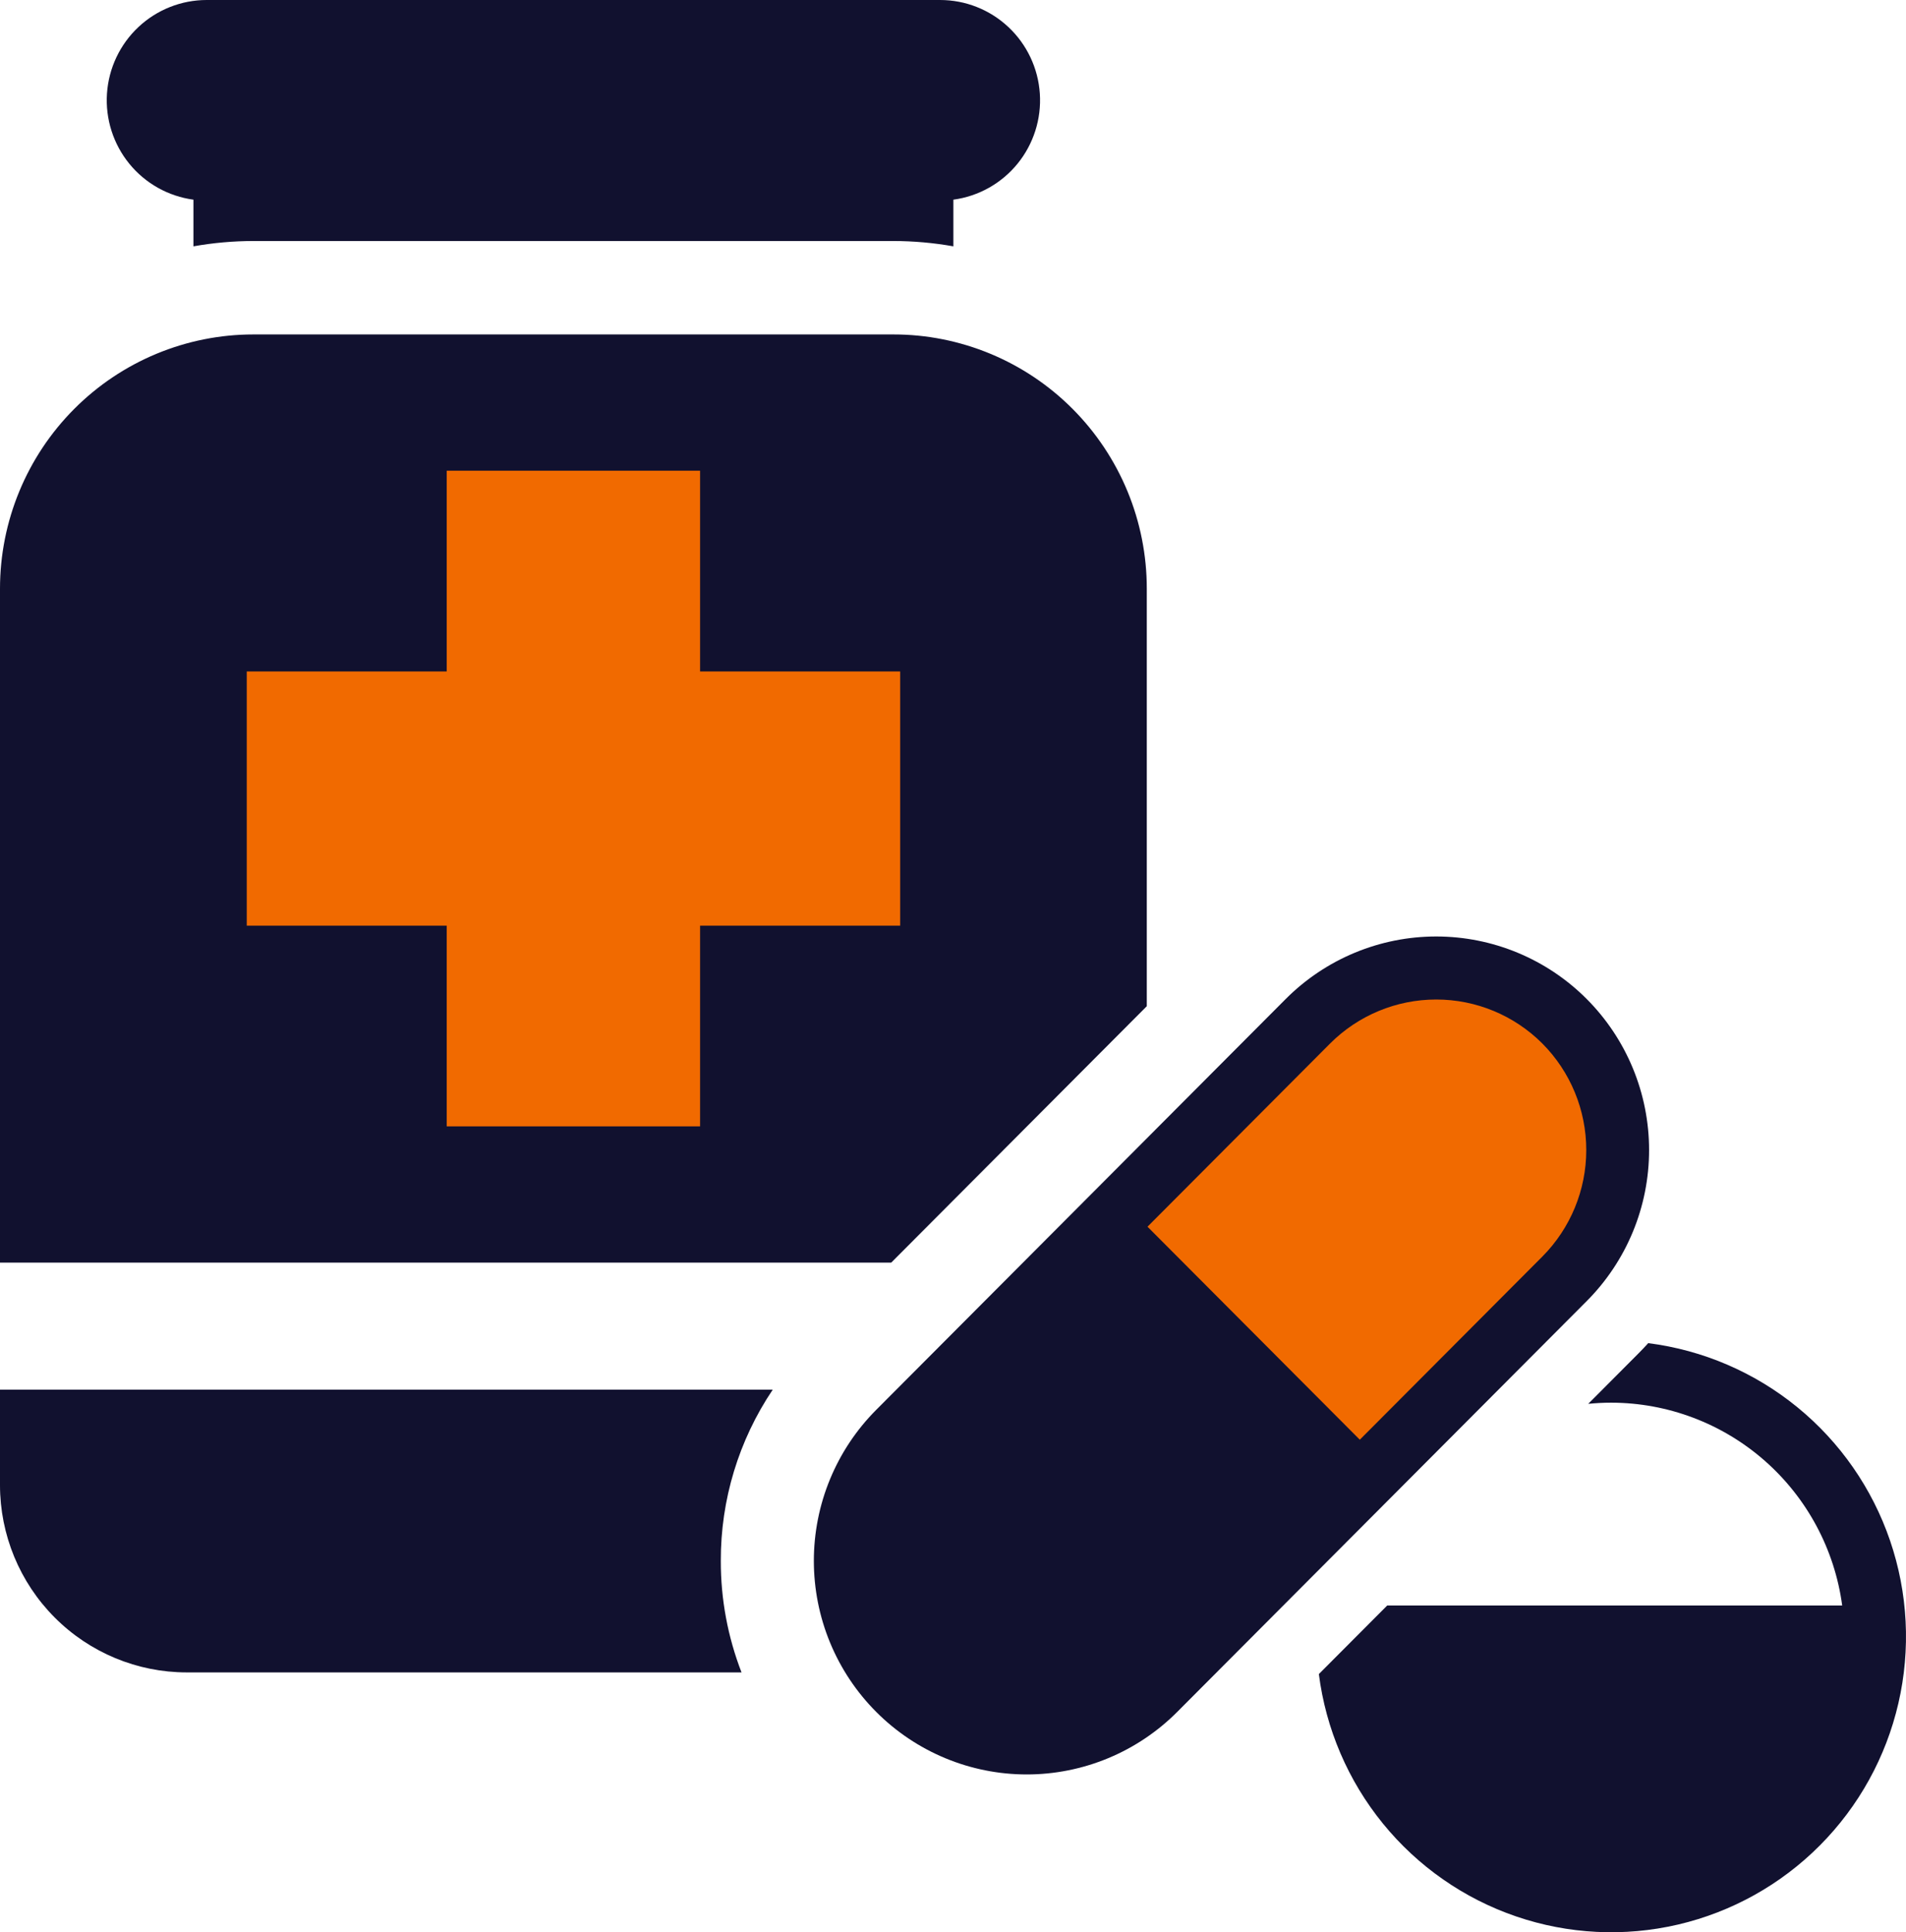 <svg width="150" height="152" viewBox="0 0 150 152" fill="none" xmlns="http://www.w3.org/2000/svg">
<path d="M9.573 63.818C8.775 61.425 19.146 40.683 23.134 38.29C32.707 36.163 52.172 31.908 53.448 31.908C54.725 31.908 64.085 36.163 68.605 38.29L81.369 70.997L59.83 91.738L30.314 94.132C23.666 84.825 10.211 65.732 9.573 63.818Z" fill="#F16A00"/>
<path d="M106.099 78.177C99.451 85.091 85.677 99.078 83.762 99.716L91.74 130.03L123.649 101.311L126.84 86.952L122.054 78.177L114.076 76.581L106.099 78.177Z" fill="#F16A00"/>
<path d="M92.648 134.665L124.875 102.348C126.43 100.788 127.664 98.936 128.506 96.898C129.348 94.859 129.781 92.675 129.781 90.469C129.781 88.262 129.348 86.078 128.506 84.039C127.664 82.001 126.43 80.149 124.875 78.589C123.319 77.029 121.472 75.791 119.439 74.947C117.407 74.103 115.228 73.668 113.028 73.668C110.828 73.668 108.649 74.103 106.617 74.947C104.584 75.791 102.737 77.029 101.182 78.589L68.956 110.906C67.4 112.466 66.166 114.318 65.324 116.356C64.482 118.394 64.049 120.579 64.049 122.785C64.049 124.992 64.482 127.176 65.324 129.215C66.166 131.253 67.4 133.105 68.956 134.665C70.511 136.225 72.358 137.463 74.391 138.307C76.424 139.151 78.602 139.586 80.802 139.586C83.002 139.586 85.181 139.151 87.213 138.307C89.246 137.463 91.093 136.225 92.648 134.665ZM121.382 82.089C123.595 84.313 124.837 87.326 124.837 90.468C124.837 93.609 123.595 96.622 121.382 98.846L107.015 113.254L90.307 96.498L104.674 82.091C106.891 79.872 109.896 78.626 113.028 78.626C116.16 78.625 119.165 79.871 121.382 82.089Z" fill="#11112F"/>
<path d="M128.962 106.45L124.992 110.432C125.586 110.373 126.188 110.341 126.798 110.341C131.24 110.347 135.53 111.966 138.873 114.9C142.216 117.834 144.385 121.884 144.979 126.298H109.17L103.793 131.69C104.344 136.006 106.09 140.08 108.834 143.449C111.578 146.819 115.209 149.35 119.315 150.754C123.421 152.159 127.837 152.38 132.062 151.394C136.287 150.407 140.152 148.253 143.217 145.174C146.283 142.096 148.426 138.217 149.403 133.978C150.381 129.74 150.153 125.311 148.747 121.196C147.341 117.08 144.812 113.443 141.447 110.696C138.083 107.95 134.018 106.204 129.714 105.658C129.47 105.927 129.22 106.191 128.962 106.45Z" fill="#11112F"/>
<path d="M15.223 15.707V19.378C16.78 19.101 18.359 18.961 19.941 18.959H70.309C71.892 18.961 73.472 19.102 75.03 19.378V15.707C77.008 15.441 78.812 14.431 80.075 12.882C81.339 11.332 81.967 9.359 81.834 7.361C81.701 5.364 80.815 3.492 79.357 2.126C77.898 0.759 75.977 -0.001 73.981 1.27247e-06H16.272C14.276 -0.001 12.354 0.759 10.896 2.126C9.438 3.492 8.552 5.364 8.419 7.361C8.286 9.358 8.914 11.332 10.178 12.882C11.441 14.431 13.245 15.441 15.223 15.707Z" fill="#11112F"/>
<path d="M70.311 26.309H19.941C14.652 26.31 9.581 28.417 5.842 32.167C2.102 35.917 0.001 41.002 0 46.306V99.325H70.136L90.251 79.153V46.306C90.252 43.68 89.736 41.079 88.734 38.653C87.732 36.227 86.263 34.022 84.411 32.165C82.56 30.308 80.361 28.835 77.942 27.83C75.522 26.825 72.929 26.308 70.311 26.309ZM70.842 72.815H55.096V88.605H35.155V72.815H19.419V52.818H35.155V37.028H55.096V52.818H70.842L70.842 72.815Z" fill="#11112F"/>
<path d="M56.727 122.787C56.72 125.787 57.273 128.762 58.357 131.559H14.692C10.796 131.558 7.06 130.005 4.305 127.242C1.549 124.479 0.001 120.732 0 116.825V109.32H60.812C58.135 113.297 56.712 117.989 56.727 122.787Z" fill="#11112F"/>
</svg>
